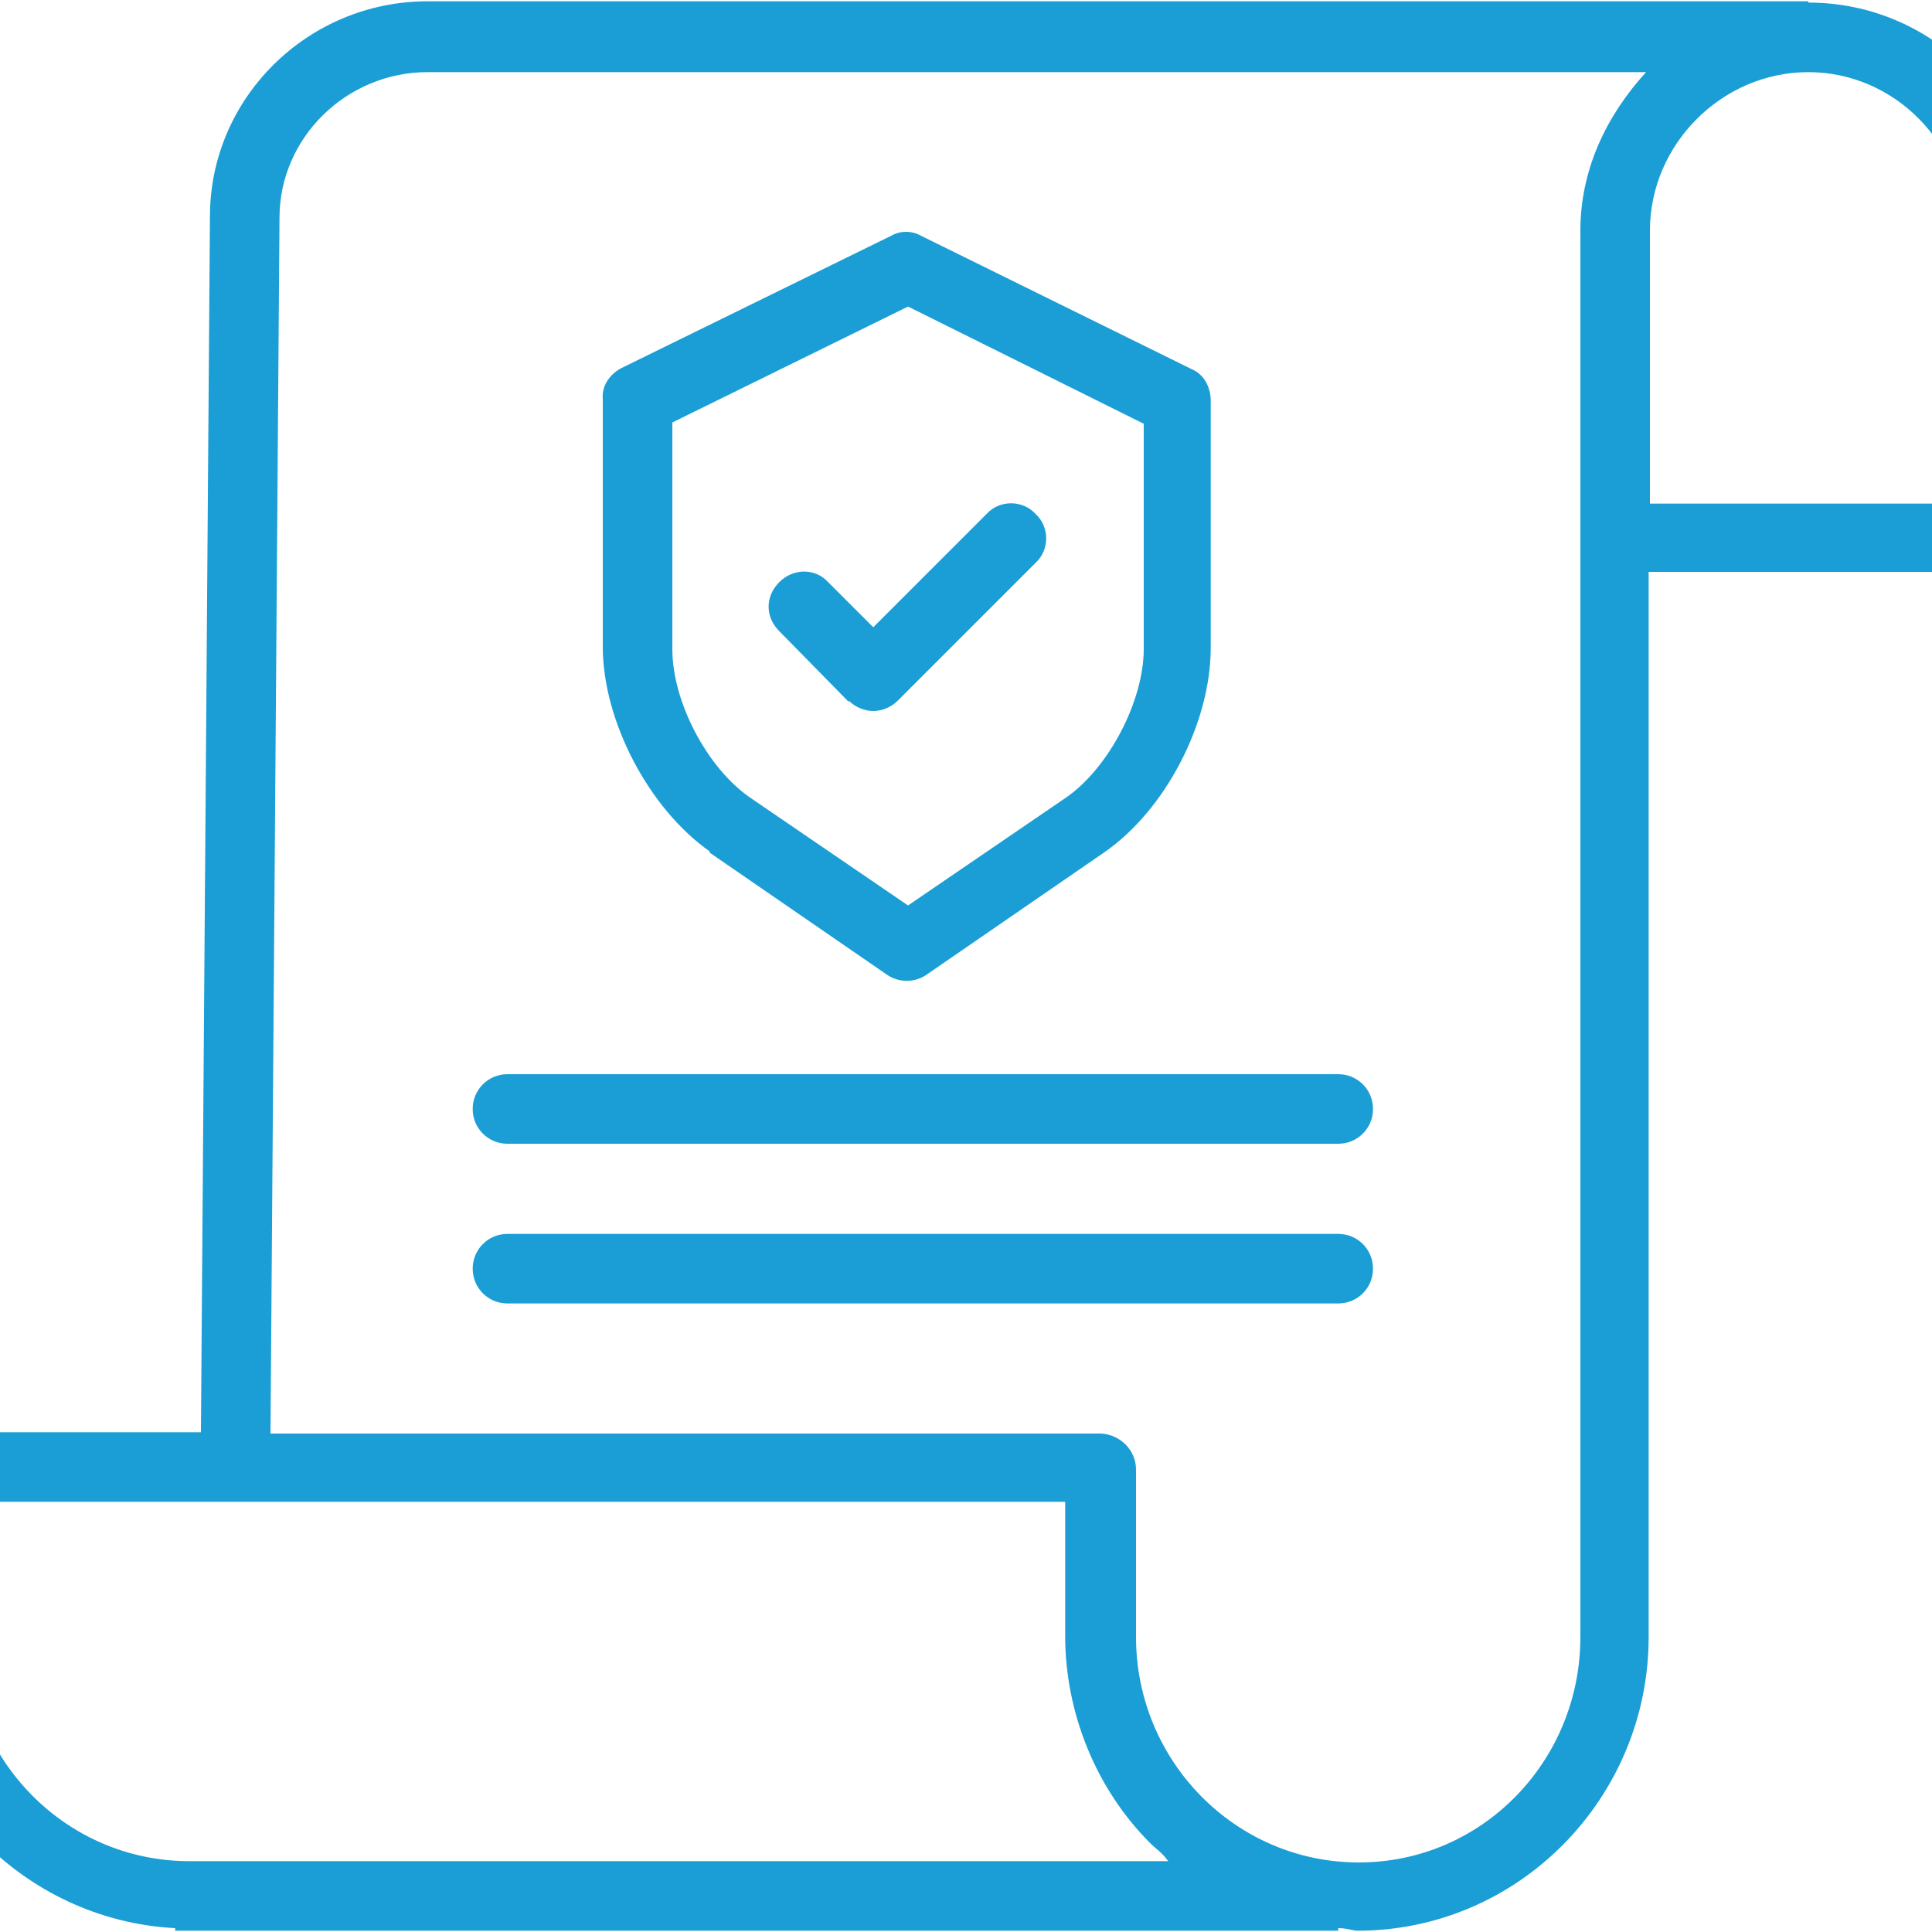 <?xml version="1.0" encoding="UTF-8"?>
<svg id="Layer_1" xmlns="http://www.w3.org/2000/svg" version="1.1" viewBox="0 0 150 150">
  <!-- Generator: Adobe Illustrator 29.0.0, SVG Export Plug-In . SVG Version: 2.1.0 Build 186)  -->
  <defs>
    <style>
      .st0 {
        fill: #1a9ed5;
      }
    </style>
  </defs>
  <path class="st0" d="M140.4.1H33.2C23.9.1,16.3,7.6,16.3,16.8l-.7,94.4H-5.3c-1.5,0-2.6,1.3-2.6,2.8v13c0,12.2,9.7,22.1,21.5,22.7v.2h90.3v-.2c.7,0,1.1.2,1.5.2h0c12.5,0,22.6-10.3,22.6-22.8V44.4h27.3c1.5,0,2.6-1.3,2.6-2.8v-23.8c0-9.7-7.8-17.6-17.5-17.6ZM14.7,144.5h0c-9.6,0-17.3-7.9-17.3-17.5v-10.4h85.3v10.4c0,6,2.4,11.9,6.6,16.1.5.5.9.7,1.4,1.4H14.7ZM122.7,127.1c0,9.6-7.6,17.5-17.2,17.5h0c-9.6,0-17.3-7.9-17.3-17.5v-13c0-1.5-1.2-2.7-2.7-2.8H21l.7-94.4c0-6.2,5.2-11.3,11.5-11.3h94.6c-3.1,3.4-5.1,7.6-5.1,12.3v109.2ZM152.6,17.8v21.3h-24.5v-21.2c0-6.7,5.6-12.3,12.3-12.3h0c6.7,0,12.2,5.6,12.1,12.3h0Z"/>
  <path class="st0" d="M55.1,66.2l13.8,9.5c.9.6,2.1.6,3,0l13.8-9.5c4.8-3.3,8.3-10.1,8.3-15.9v-19.2c0-1-.5-2-1.4-2.4l-21.1-10.4c-.7-.4-1.6-.4-2.3,0l-21,10.3c-.9.5-1.5,1.4-1.4,2.4v19.2c0,5.8,3.6,12.6,8.3,15.9ZM52.2,32.8l18.3-9,18.3,9.1v17.5c0,4-2.7,9.2-6,11.5l-12.3,8.4-12.3-8.4c-3.3-2.3-6-7.4-6-11.5v-17.5Z"/>
  <path class="st0" d="M65.9,54.4c.5.5,1.2.8,1.9.8h0c.7,0,1.4-.3,1.9-.8l10.7-10.7c1.1-1,1.1-2.8,0-3.8-1-1.1-2.8-1.1-3.8,0l-8.8,8.8-3.5-3.5c-1-1.1-2.7-1.1-3.8,0s-1.1,2.7,0,3.8l5.4,5.5Z"/>
  <path class="st0" d="M103.9,83.4H39.4c-1.5,0-2.7,1.2-2.7,2.7s1.2,2.7,2.7,2.7h64.5c1.5,0,2.7-1.2,2.7-2.7s-1.2-2.7-2.7-2.7Z"/>
  <path class="st0" d="M103.9,95.8H39.4c-1.5,0-2.7,1.2-2.7,2.7s1.2,2.7,2.7,2.7h64.5c1.5,0,2.7-1.2,2.7-2.7s-1.2-2.7-2.7-2.7Z"/>
</svg>